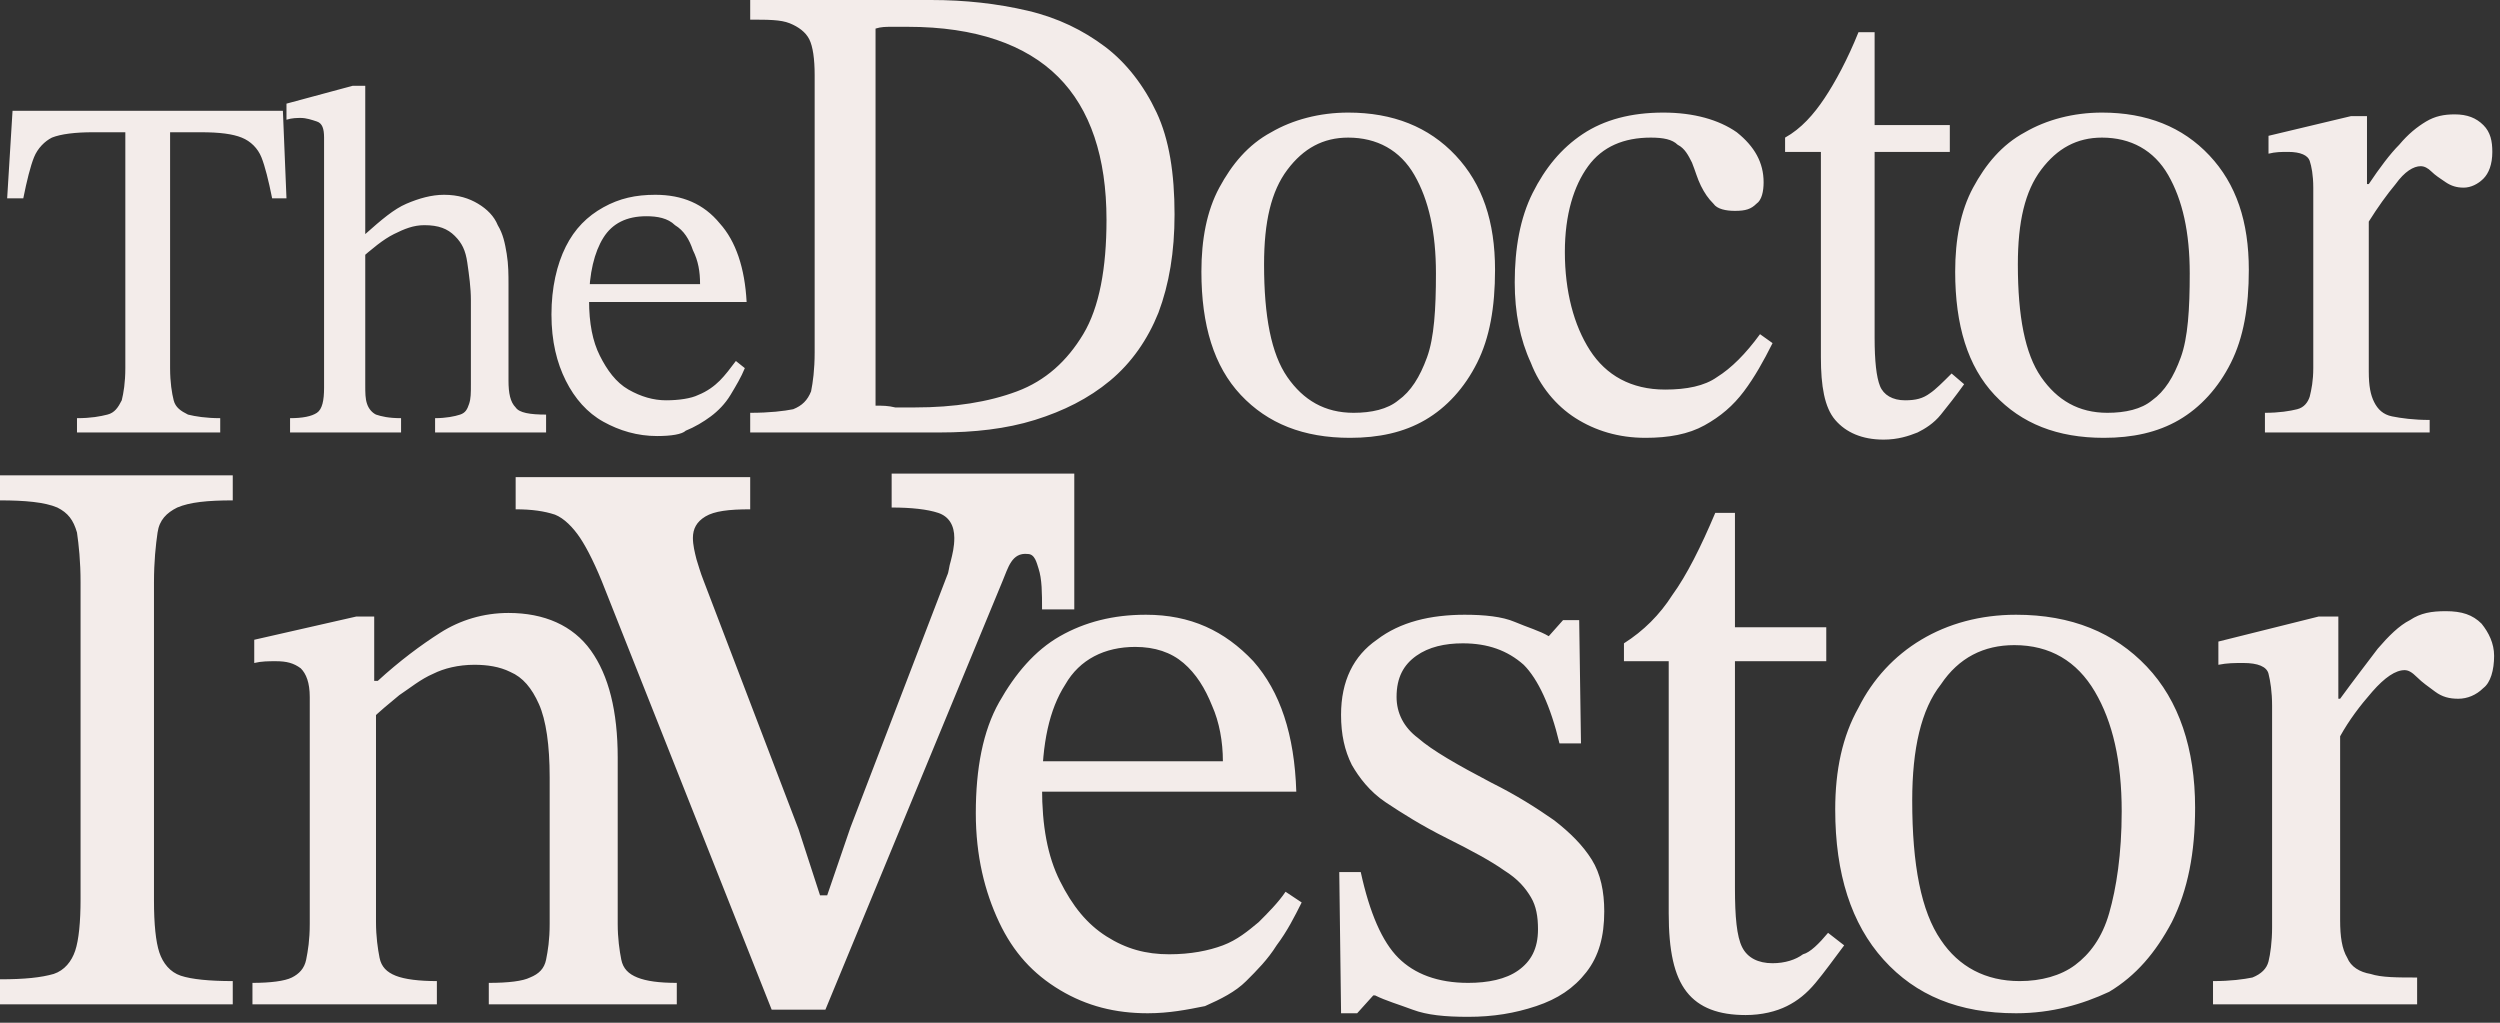 <svg width="264" height="108" viewBox="0 0 264 108" fill="none" xmlns="http://www.w3.org/2000/svg">
<rect x="0" y="0" width="264" height="108" fill="#333333" stroke="none"/>
<path d="M24.579 106.056H0V103.414C2.647 103.414 4.349 103.226 5.672 102.848C6.807 102.471 7.563 101.527 7.941 100.395C8.319 99.263 8.508 97.376 8.508 94.922V61.52C8.508 59.256 8.319 57.557 8.13 56.236C7.752 54.915 7.185 54.16 6.05 53.594C4.727 53.028 2.647 52.84 0 52.84V50.197H24.579V52.84C21.932 52.84 20.042 53.028 18.718 53.594C17.584 54.16 16.828 54.915 16.638 56.236C16.449 57.557 16.26 59.256 16.26 61.52V95.111C16.26 97.564 16.449 99.451 16.828 100.584C17.206 101.716 17.962 102.66 19.096 103.037C20.231 103.414 22.122 103.603 24.579 103.603V106.056ZM46.134 106.056H26.659V103.792C28.55 103.792 30.062 103.603 30.819 103.226C31.575 102.848 32.142 102.282 32.331 101.339C32.52 100.395 32.71 99.263 32.71 97.564V73.598C32.71 72.088 32.331 71.145 31.764 70.579C31.008 70.012 30.252 69.824 29.117 69.824C28.361 69.824 27.605 69.824 26.848 70.012V67.559L37.625 65.106H39.516V72.843L39.705 74.541V97.376C39.705 98.885 39.894 100.206 40.083 101.15C40.273 102.093 40.84 102.66 41.785 103.037C42.73 103.414 44.243 103.603 46.134 103.603V106.056ZM71.28 106.056H51.617V103.792C53.697 103.792 55.209 103.603 55.965 103.226C56.911 102.848 57.478 102.282 57.667 101.339C57.856 100.395 58.045 99.263 58.045 97.564V82.09C58.045 78.693 57.667 76.051 56.911 74.353C56.155 72.654 55.209 71.522 53.886 70.956C52.751 70.39 51.428 70.201 50.104 70.201C48.403 70.201 46.89 70.579 45.756 71.145C44.432 71.711 43.298 72.654 42.163 73.409C41.029 74.353 40.083 75.108 39.138 76.051L38.571 71.9H39.894C42.163 69.824 44.432 68.125 46.512 66.804C48.592 65.483 51.05 64.728 53.697 64.728C57.478 64.728 60.503 66.049 62.394 68.691C64.285 71.333 65.23 75.108 65.23 80.014V97.564C65.23 99.074 65.419 100.395 65.608 101.339C65.797 102.282 66.365 102.848 67.31 103.226C68.255 103.603 69.579 103.792 71.469 103.792V106.056H71.28ZM121.196 107C117.792 107 114.767 106.245 111.931 104.547C109.095 102.848 107.015 100.584 105.503 97.376C103.99 94.168 103.045 90.393 103.045 85.864C103.045 81.146 103.801 77.183 105.503 74.164C107.204 71.145 109.284 68.691 111.931 67.182C114.578 65.672 117.603 64.917 121.006 64.917C125.733 64.917 129.326 66.615 132.351 69.824C135.187 73.032 136.699 77.561 136.889 83.6H109.284V80.391H129.137C129.137 78.316 128.758 76.24 128.002 74.541C127.246 72.654 126.3 71.145 124.977 70.012C123.653 68.88 121.952 68.314 119.872 68.314C116.658 68.314 114.011 69.635 112.498 72.277C110.797 74.919 110.04 78.504 110.04 83.222C110.04 87.185 110.607 90.393 111.931 93.035C113.254 95.677 114.767 97.564 116.847 98.885C118.927 100.206 121.006 100.772 123.464 100.772C125.733 100.772 127.624 100.395 129.137 99.829C130.649 99.263 131.784 98.319 132.918 97.376C133.863 96.432 134.998 95.3 135.754 94.168L137.456 95.3C136.699 96.809 135.943 98.319 134.809 99.829C133.863 101.339 132.729 102.471 131.595 103.603C130.46 104.735 128.948 105.49 127.246 106.245C125.355 106.623 123.464 107 121.196 107ZM141.615 106.811L141.426 92.092H143.695C144.641 96.432 145.964 99.451 147.666 101.15C149.367 102.848 151.825 103.792 155.04 103.792C157.119 103.792 159.01 103.414 160.334 102.471C161.657 101.527 162.413 100.206 162.413 98.13C162.413 96.809 162.224 95.677 161.657 94.734C161.09 93.79 160.334 92.847 158.821 91.903C157.497 90.959 155.418 89.827 152.771 88.506C150.124 87.185 148.044 85.864 146.342 84.732C144.641 83.6 143.506 82.09 142.75 80.769C141.994 79.259 141.615 77.561 141.615 75.485C141.615 71.9 142.939 69.257 145.397 67.559C147.855 65.672 151.069 64.917 154.661 64.917C156.741 64.917 158.632 65.106 159.955 65.672C161.279 66.238 162.602 66.615 163.548 67.182L165.06 65.483H166.762L166.951 78.504H164.682C163.737 74.541 162.413 71.711 160.901 70.201C159.199 68.691 157.119 67.936 154.472 67.936C152.582 67.936 150.88 68.314 149.556 69.257C148.233 70.201 147.477 71.522 147.477 73.598C147.477 75.296 148.233 76.806 149.746 77.938C151.258 79.259 153.905 80.769 157.497 82.656C160.145 83.977 162.224 85.298 164.115 86.619C165.817 87.94 167.14 89.261 168.086 90.771C169.031 92.28 169.409 94.168 169.409 96.243C169.409 98.885 168.842 100.961 167.518 102.66C166.195 104.358 164.493 105.49 162.224 106.245C159.955 107 157.687 107.377 155.04 107.377C152.582 107.377 150.691 107.189 149.178 106.623C147.666 106.056 146.342 105.679 145.208 105.113H145.019L143.317 107H141.615V106.811ZM193.043 98.508L194.745 99.829C193.61 101.339 192.665 102.66 191.72 103.792C190.774 104.924 189.829 105.679 188.694 106.245C187.56 106.811 186.047 107.189 184.346 107.189C181.51 107.189 179.43 106.434 178.106 104.735C176.783 103.037 176.216 100.395 176.216 96.432V69.824H171.489V67.936C173.569 66.615 175.27 64.917 176.594 62.841C178.106 60.765 179.619 57.746 181.132 54.16H183.211V66.238H192.854V69.824H183.211V93.79C183.211 96.809 183.4 98.885 183.968 100.018C184.535 101.15 185.669 101.716 187.182 101.716C188.505 101.716 189.64 101.339 190.396 100.772C191.152 100.584 192.098 99.64 193.043 98.508ZM212.896 107C206.845 107 202.308 105.113 198.904 101.339C195.501 97.564 193.799 92.28 193.799 85.487C193.799 81.335 194.556 77.75 196.257 74.73C197.77 71.711 200.039 69.257 202.875 67.559C205.711 65.861 209.114 64.917 212.896 64.917C218.757 64.917 223.295 66.804 226.698 70.39C230.101 73.975 231.803 79.07 231.803 85.298C231.803 90.016 231.047 93.979 229.345 97.376C227.643 100.584 225.564 103.037 222.728 104.735C219.891 106.056 216.677 107 212.896 107ZM213.274 103.603C215.543 103.603 217.623 103.037 219.135 101.905C220.648 100.772 221.971 99.074 222.728 96.432C223.484 93.79 224.051 90.205 224.051 85.675C224.051 80.391 223.106 76.24 221.215 73.032C219.324 69.824 216.488 68.125 212.707 68.125C209.492 68.125 206.845 69.446 204.955 72.277C202.875 74.919 201.93 79.07 201.93 84.543C201.93 91.337 202.875 96.243 204.955 99.263C206.845 102.093 209.682 103.603 213.274 103.603ZM255.059 106.056H233.694V103.603C235.584 103.603 236.908 103.414 237.853 103.226C238.799 102.848 239.366 102.282 239.555 101.527C239.744 100.772 239.933 99.451 239.933 97.942V74.541C239.933 73.032 239.744 71.9 239.555 71.145C239.366 70.39 238.421 70.012 236.908 70.012C235.963 70.012 235.206 70.012 234.261 70.201V67.748L244.849 65.106H246.929V73.787H247.118C248.63 71.711 249.954 70.012 251.088 68.503C252.223 67.182 253.357 66.049 254.492 65.483C255.626 64.728 256.761 64.54 258.273 64.54C259.975 64.54 261.109 64.917 262.055 65.861C262.811 66.804 263.378 67.936 263.378 69.257C263.378 70.767 263 72.088 262.244 72.654C261.487 73.409 260.542 73.787 259.597 73.787C258.651 73.787 257.895 73.598 257.139 73.032C256.382 72.466 255.815 72.088 255.248 71.522C254.681 70.956 254.303 70.767 253.925 70.767C252.979 70.767 251.845 71.522 250.521 73.032C249.198 74.541 248.063 76.051 247.118 77.75V97.187C247.118 98.885 247.307 100.206 247.874 101.15C248.252 102.093 249.198 102.66 250.332 102.848C251.467 103.226 253.168 103.226 255.248 103.226V106.056H255.059ZM23.067 45.668H8.13V44.159C9.643 44.159 10.588 43.97 11.344 43.781C12.101 43.593 12.479 43.026 12.857 42.272C13.046 41.517 13.235 40.385 13.235 38.875V13.965H9.832C7.941 13.965 6.428 14.153 5.483 14.531C4.727 14.908 3.971 15.663 3.592 16.607C3.214 17.55 2.836 19.06 2.458 20.947H0.756L1.324 11.7H29.873L30.252 20.947H28.739C28.361 19.06 27.983 17.55 27.605 16.607C27.227 15.663 26.47 14.908 25.525 14.531C24.579 14.153 23.256 13.965 21.176 13.965H17.962V38.875C17.962 40.385 18.151 41.517 18.34 42.272C18.529 43.026 19.096 43.404 19.853 43.781C20.609 43.97 21.743 44.159 23.256 44.159V45.668H23.067ZM42.352 45.668H30.63V44.159C31.953 44.159 32.899 43.97 33.466 43.593C34.033 43.215 34.222 42.272 34.222 40.951V14.531C34.222 13.587 34.033 13.021 33.466 12.832C32.899 12.644 32.331 12.455 31.764 12.455C31.386 12.455 30.819 12.455 30.252 12.644V10.945L37.247 9.058H38.571V40.573C38.571 41.517 38.571 42.083 38.76 42.649C38.949 43.215 39.327 43.593 39.705 43.781C40.273 43.97 41.029 44.159 42.352 44.159V45.668ZM57.856 45.668H45.945V44.159C47.079 44.159 48.024 43.97 48.592 43.781C49.159 43.593 49.348 43.215 49.537 42.649C49.726 42.083 49.726 41.517 49.726 40.573V31.704C49.726 30.383 49.537 29.062 49.348 27.741C49.159 26.42 48.781 25.665 48.024 24.91C47.268 24.155 46.323 23.778 44.81 23.778C43.676 23.778 42.73 24.155 41.596 24.721C40.462 25.288 39.327 26.231 37.815 27.552V24.721H38.571C40.273 23.212 41.596 22.079 42.919 21.513C44.243 20.947 45.566 20.57 46.89 20.57C48.403 20.57 49.537 20.947 50.482 21.513C51.428 22.079 52.184 22.834 52.562 23.778C53.129 24.721 53.319 25.665 53.508 26.797C53.697 27.93 53.697 29.062 53.697 30.005V40.196C53.697 41.517 53.886 42.46 54.453 43.026C54.831 43.593 55.965 43.781 57.667 43.781V45.668H57.856ZM69.39 46.046C67.31 46.046 65.419 45.48 63.718 44.536C62.016 43.593 60.692 42.083 59.747 40.196C58.802 38.309 58.234 36.044 58.234 33.213C58.234 30.383 58.802 27.93 59.747 26.042C60.692 24.155 62.016 22.834 63.718 21.891C65.419 20.947 67.121 20.57 69.201 20.57C72.037 20.57 74.305 21.513 76.007 23.589C77.709 25.476 78.654 28.307 78.843 31.892H62.016V30.005H73.927C73.927 28.684 73.738 27.552 73.171 26.42C72.793 25.288 72.226 24.344 71.28 23.778C70.524 23.023 69.39 22.834 68.255 22.834C66.175 22.834 64.663 23.589 63.718 25.099C62.772 26.608 62.205 28.873 62.205 31.704C62.205 34.157 62.583 36.044 63.339 37.554C64.096 39.063 65.041 40.385 66.365 41.139C67.688 41.894 69.011 42.272 70.335 42.272C71.659 42.272 72.982 42.083 73.738 41.706C74.684 41.328 75.44 40.762 76.007 40.196C76.574 39.63 77.142 38.875 77.709 38.12L78.654 38.875C78.276 39.818 77.709 40.762 77.142 41.706C76.574 42.649 75.818 43.404 75.062 43.97C74.305 44.536 73.36 45.102 72.415 45.48C72.037 45.857 70.902 46.046 69.39 46.046ZM94.158 50.197V53.594C96.238 53.594 97.94 53.783 99.074 54.16C100.208 54.538 100.776 55.481 100.776 56.803C100.776 57.746 100.587 58.501 100.398 59.256C100.208 59.822 100.208 60.388 100.019 60.765L89.809 87.374L87.352 94.545H86.595L84.326 87.563L74.305 61.332C73.927 60.388 73.738 59.633 73.549 59.067C73.36 58.312 73.171 57.557 73.171 56.803C73.171 55.859 73.549 55.104 74.495 54.538C75.44 53.972 76.953 53.783 79.221 53.783V50.386H54.453V53.783C56.155 53.783 57.478 53.972 58.612 54.349C59.558 54.727 60.503 55.67 61.26 56.803C62.016 57.935 62.961 59.822 63.907 62.275L81.49 106.623H87.162L105.881 61.332C106.448 60.011 106.826 58.312 108.528 58.501C109.284 58.501 109.473 59.444 109.662 60.011C110.04 61.143 110.04 62.653 110.04 64.351H113.444V50.009H94.158V50.197ZM99.263 45.668H79.221V43.593C81.301 43.593 82.814 43.404 83.759 43.215C84.704 42.838 85.272 42.272 85.65 41.328C85.839 40.385 86.028 39.063 86.028 37.176V7.926C86.028 6.228 85.839 4.907 85.461 4.152C85.083 3.397 84.326 2.831 83.381 2.453C82.436 2.076 81.112 2.076 79.221 2.076V0H98.318C101.91 0 105.313 0.377 108.528 1.132C111.742 1.887 114.389 3.208 116.658 4.907C118.927 6.605 120.817 9.058 122.141 11.889C123.464 14.72 124.032 18.305 124.032 22.645C124.032 26.608 123.464 30.005 122.33 33.025C121.196 35.855 119.494 38.309 117.225 40.196C114.956 42.083 112.309 43.404 109.284 44.347C106.259 45.291 102.855 45.668 99.263 45.668ZM96.616 43.026C100.776 43.026 104.368 42.46 107.393 41.328C110.418 40.196 112.687 38.12 114.389 35.289C116.091 32.459 116.847 28.307 116.847 23.212C116.847 16.607 115.145 11.511 111.742 8.115C108.339 4.718 103.045 2.831 95.86 2.831C95.293 2.831 94.725 2.831 94.158 2.831C93.591 2.831 93.024 2.831 92.457 3.019V42.838C93.213 42.838 93.78 42.838 94.536 43.026C95.293 43.026 95.86 43.026 96.616 43.026ZM142.561 46.235C137.645 46.235 133.863 44.725 131.027 41.706C128.191 38.686 126.868 34.346 126.868 28.684C126.868 25.288 127.435 22.268 128.758 19.815C130.082 17.362 131.784 15.286 134.242 13.965C136.51 12.644 139.347 11.889 142.372 11.889C147.098 11.889 150.88 13.399 153.716 16.418C156.552 19.437 157.876 23.4 157.876 28.496C157.876 32.459 157.308 35.667 155.985 38.309C154.661 40.951 152.771 43.026 150.502 44.347C148.233 45.668 145.586 46.235 142.561 46.235ZM142.939 43.593C144.83 43.593 146.531 43.215 147.666 42.272C148.989 41.328 149.935 39.818 150.691 37.742C151.447 35.667 151.636 32.647 151.636 28.873C151.636 24.533 150.88 21.136 149.367 18.494C147.855 15.852 145.397 14.531 142.372 14.531C139.725 14.531 137.645 15.663 135.943 17.928C134.242 20.192 133.485 23.4 133.485 27.93C133.485 33.402 134.242 37.365 135.943 39.818C137.645 42.272 139.914 43.593 142.939 43.593ZM185.858 35.289L187.182 36.233C186.237 38.12 185.291 39.818 184.157 41.328C183.022 42.838 181.699 43.97 179.997 44.914C178.295 45.857 176.216 46.235 173.758 46.235C170.922 46.235 168.464 45.48 166.384 44.159C164.304 42.838 162.602 40.762 161.657 38.309C160.523 35.855 159.955 33.025 159.955 29.817C159.955 26.231 160.523 23.023 161.846 20.381C163.17 17.739 164.871 15.663 167.14 14.153C169.409 12.644 172.245 11.889 175.648 11.889C178.863 11.889 181.51 12.644 183.4 13.965C185.291 15.474 186.237 17.173 186.237 19.249C186.237 20.192 186.047 21.136 185.48 21.513C184.913 22.079 184.346 22.268 183.211 22.268C182.266 22.268 181.321 22.079 180.942 21.513C180.375 20.947 179.997 20.381 179.619 19.626C179.241 18.871 179.052 18.116 178.674 17.173C178.295 16.418 177.917 15.663 177.161 15.286C176.594 14.72 175.648 14.531 174.325 14.531C171.489 14.531 169.22 15.474 167.707 17.55C166.195 19.626 165.249 22.645 165.249 26.608C165.249 30.76 166.195 34.346 167.896 36.988C169.598 39.63 172.245 41.139 175.838 41.139C178.106 41.139 179.997 40.762 181.321 39.818C182.833 38.875 184.346 37.365 185.858 35.289ZM206.089 39.441L207.413 40.573C206.467 41.894 205.711 42.838 204.955 43.781C204.198 44.725 203.253 45.291 202.497 45.668C201.551 46.046 200.417 46.423 198.904 46.423C196.636 46.423 194.934 45.668 193.799 44.347C192.665 43.026 192.287 40.762 192.287 37.742V16.041H188.505V14.531C190.207 13.587 191.531 12.078 192.665 10.379C193.799 8.681 195.123 6.228 196.257 3.397H197.959V13.21H205.9V16.041H197.959V35.667C197.959 38.12 198.148 39.818 198.526 40.762C198.904 41.706 199.85 42.272 201.173 42.272C202.308 42.272 203.064 42.083 203.82 41.517C204.387 41.139 205.144 40.385 206.089 39.441ZM222.16 46.235C217.244 46.235 213.463 44.725 210.627 41.706C207.791 38.686 206.467 34.346 206.467 28.684C206.467 25.288 207.035 22.268 208.358 19.815C209.682 17.362 211.383 15.286 213.841 13.965C216.11 12.644 218.946 11.889 221.971 11.889C226.698 11.889 230.48 13.399 233.316 16.418C236.152 19.437 237.475 23.4 237.475 28.496C237.475 32.459 236.908 35.667 235.584 38.309C234.261 40.951 232.37 43.026 230.101 44.347C227.832 45.668 225.185 46.235 222.16 46.235ZM222.538 43.593C224.429 43.593 226.131 43.215 227.265 42.272C228.589 41.328 229.534 39.818 230.29 37.742C231.047 35.667 231.236 32.647 231.236 28.873C231.236 24.533 230.48 21.136 228.967 18.494C227.454 15.852 224.996 14.531 221.971 14.531C219.324 14.531 217.244 15.663 215.543 17.928C213.841 20.192 213.085 23.4 213.085 27.93C213.085 33.402 213.841 37.365 215.543 39.818C217.244 42.272 219.513 43.593 222.538 43.593ZM256.572 45.668H239.177V43.593C240.689 43.593 241.824 43.404 242.58 43.215C243.336 43.026 243.715 42.46 243.904 41.894C244.093 41.139 244.282 40.196 244.282 38.875V19.815C244.282 18.494 244.093 17.55 243.904 16.984C243.715 16.418 242.958 16.041 241.635 16.041C240.879 16.041 240.311 16.041 239.555 16.229V14.342L248.252 12.266H249.954V19.437H250.143C251.278 17.739 252.412 16.229 253.357 15.286C254.303 14.153 255.248 13.399 256.193 12.832C257.139 12.266 258.084 12.078 259.219 12.078C260.542 12.078 261.487 12.455 262.244 13.21C263 13.965 263.189 14.908 263.189 16.041C263.189 17.362 262.811 18.305 262.244 18.871C261.676 19.437 260.92 19.815 260.164 19.815C259.408 19.815 258.84 19.626 258.273 19.249C257.706 18.871 257.139 18.494 256.761 18.116C256.382 17.739 256.004 17.55 255.626 17.55C254.87 17.55 253.925 18.116 252.979 19.437C252.034 20.57 251.088 21.891 250.143 23.4V39.252C250.143 40.762 250.332 41.706 250.71 42.46C251.088 43.215 251.656 43.781 252.601 43.97C253.546 44.159 254.87 44.347 256.572 44.347V45.668Z" fill="#F3ECEA"/>
</svg>
